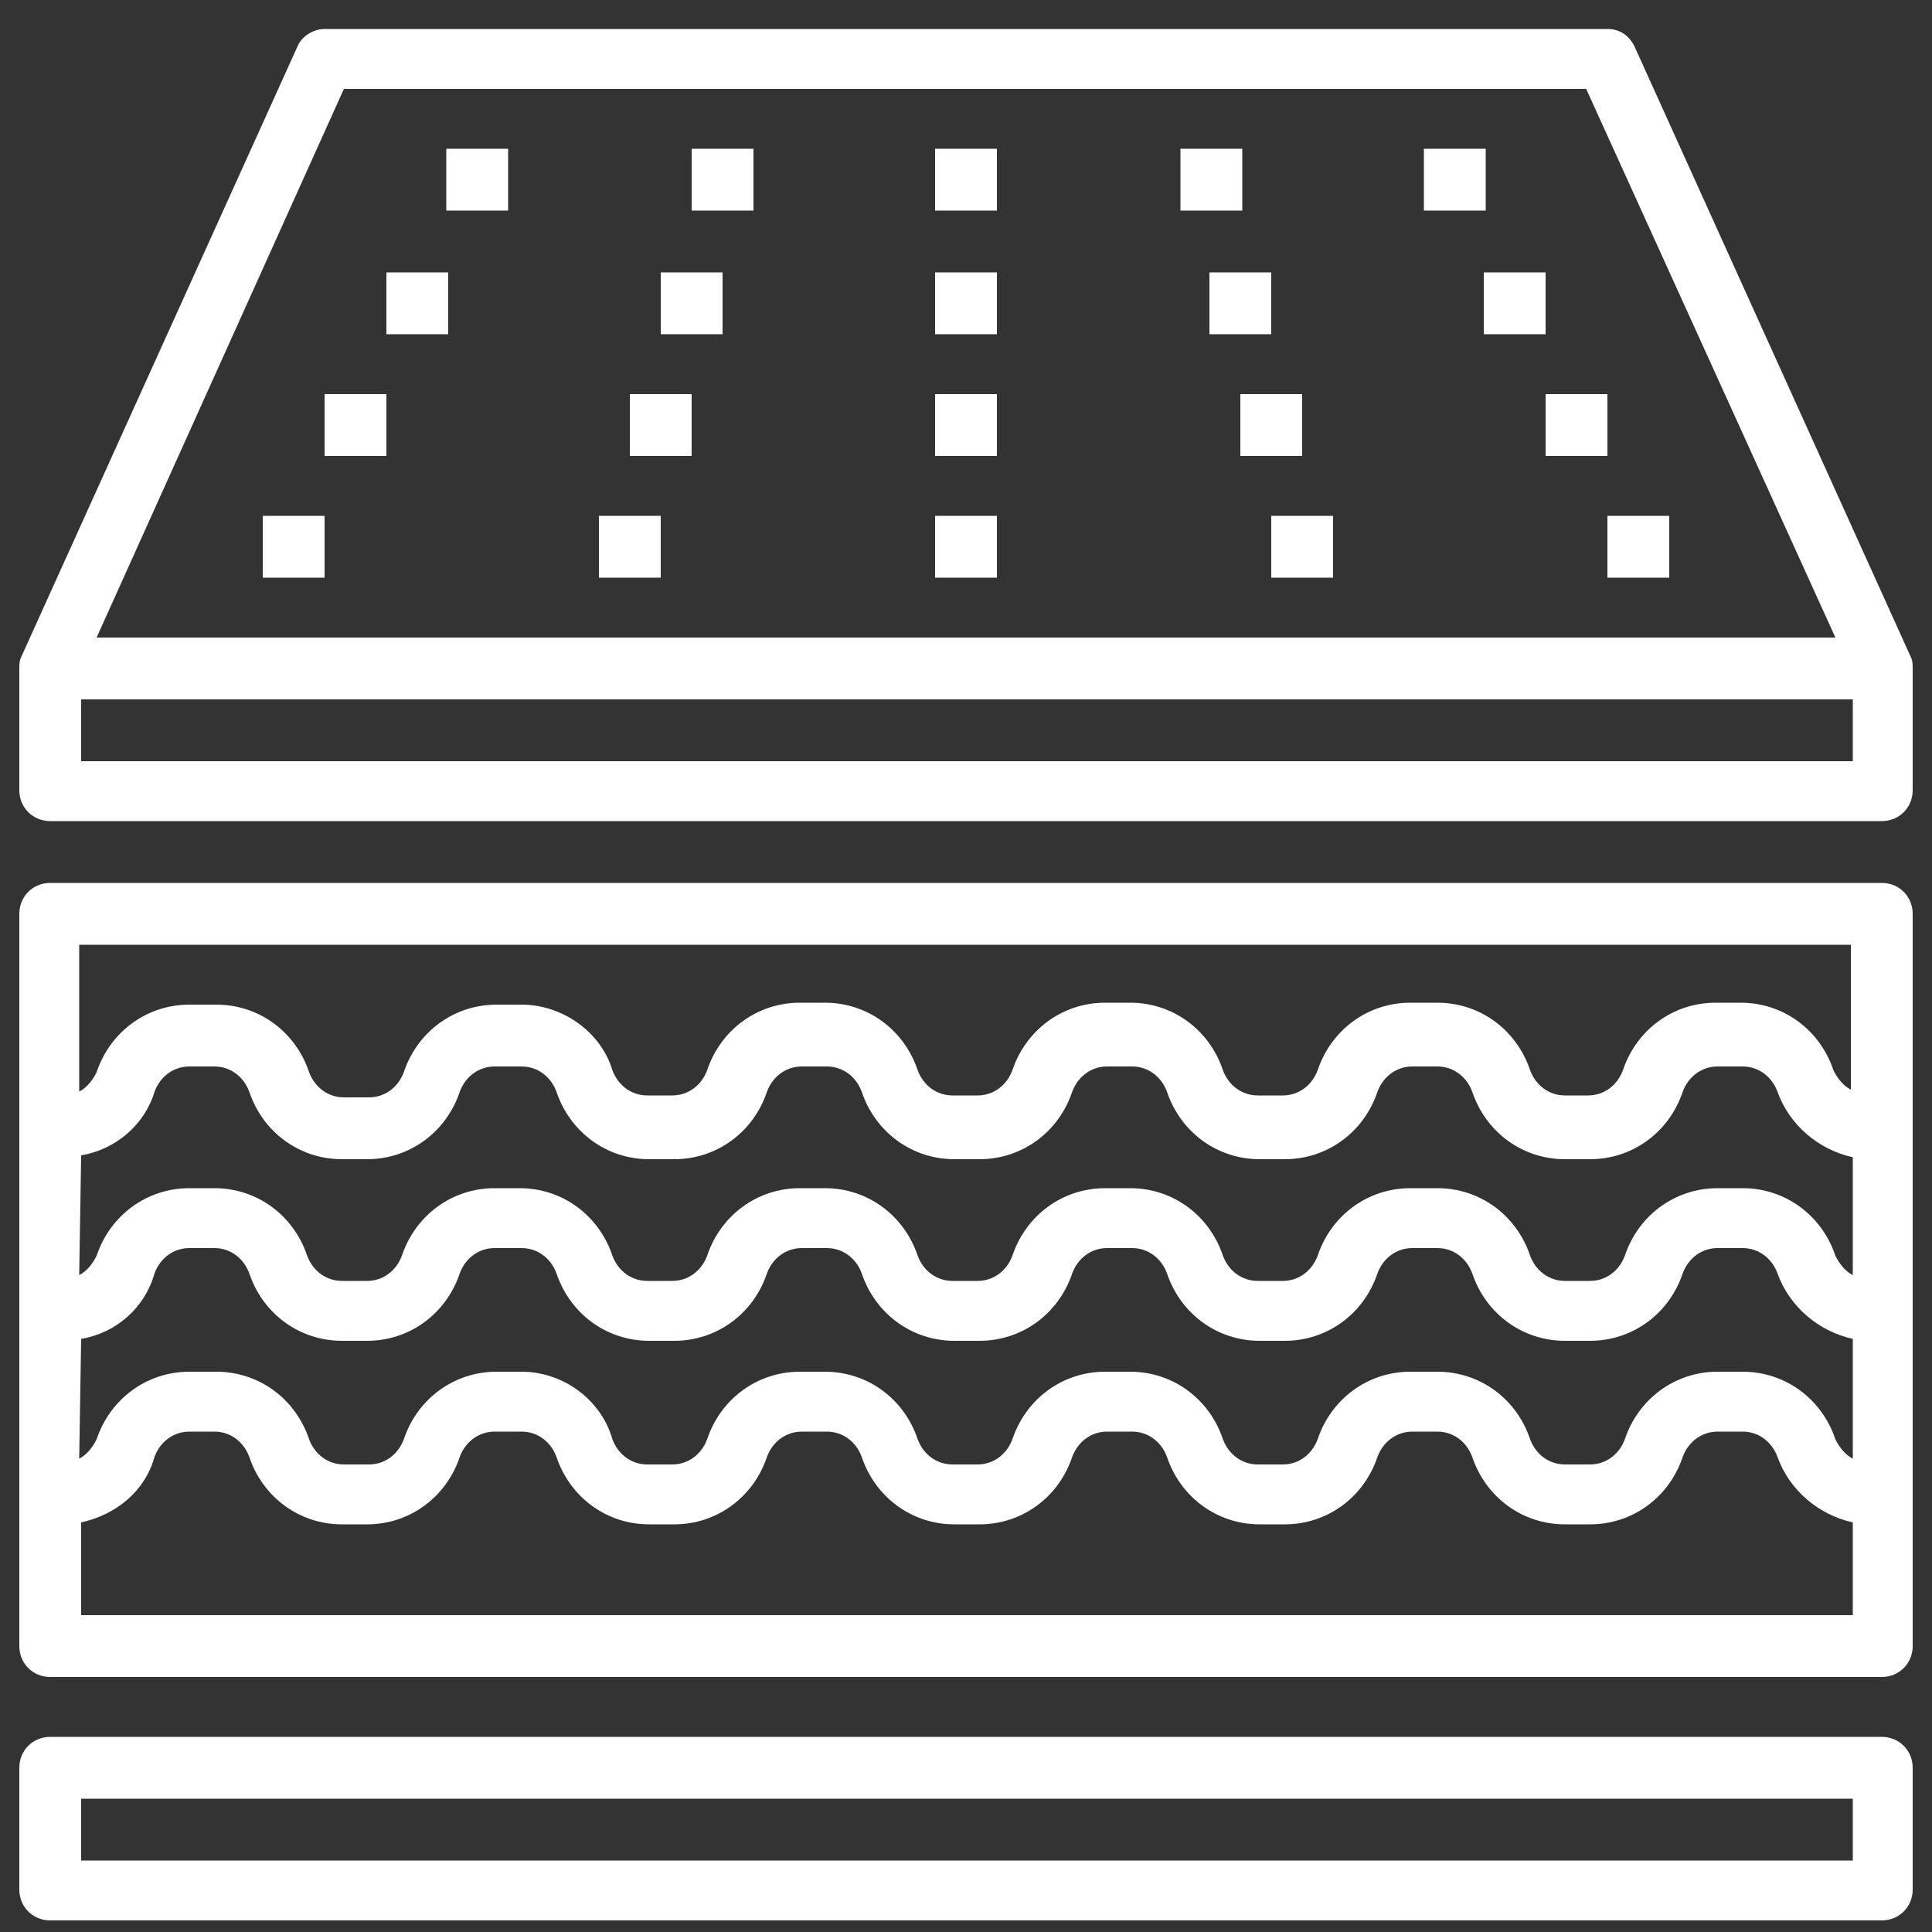 <?xml version="1.0" encoding="utf-8"?>
<!-- Generator: Adobe Illustrator 19.0.0, SVG Export Plug-In . SVG Version: 6.00 Build 0)  -->
<svg version="1.1" id="Layer_1" xmlns="http://www.w3.org/2000/svg" xmlns:xlink="http://www.w3.org/1999/xlink" x="0px" y="0px"
	 viewBox="0 0 100 100" style="enable-background:new 0 0 100 100;" xml:space="preserve">
<rect x="0" y="0" width="100" height="100" fill="#333333" stroke="none"/>
<style type="text/css">
	.st0{fill:#FFFFFF;}
</style>
<path id="XMLID_62_" class="st0" d="M97.4,89.9H2.6c-0.9,0-1.6,0.7-1.6,1.6v6.3c0,0.9,0.7,1.6,1.6,1.6h94.8c0.9,0,1.6-0.7,1.6-1.6
	v-6.3C99,90.6,98.3,89.9,97.4,89.9z M95.8,96.3H4.2v-3.2h91.7V96.3z"/>
<path id="XMLID_58_" class="st0" d="M84.6,2.4c-0.3-0.6-0.8-0.9-1.4-0.9H16.8c-0.6,0-1.2,0.4-1.4,0.9L1.1,34C1,34.2,1,34.4,1,34.6
	v6.3c0,0.9,0.7,1.6,1.6,1.6h94.8c0.9,0,1.6-0.7,1.6-1.6v-6.3c0-0.2,0-0.4-0.1-0.6L84.6,2.4z M17.8,4.6h64.3L95,33H5L17.8,4.6z
	 M4.2,39.4v-3.2h91.7v3.2H4.2z"/>
<path id="XMLID_25_" class="st0" d="M23.1,7.7h3.2v3.2h-3.2V7.7z"/>
<path id="XMLID_24_" class="st0" d="M48.4,7.7h3.2v3.2h-3.2V7.7z"/>
<path id="XMLID_23_" class="st0" d="M48.4,14.1h3.2v3.2h-3.2V14.1z"/>
<path id="XMLID_22_" class="st0" d="M48.4,20.4h3.2v3.2h-3.2V20.4z"/>
<path id="XMLID_21_" class="st0" d="M48.4,26.7h3.2v3.2h-3.2V26.7z"/>
<path id="XMLID_20_" class="st0" d="M35.8,7.7h3.2v3.2h-3.2V7.7z"/>
<path id="XMLID_19_" class="st0" d="M20,14.1h3.2v3.2H20V14.1z"/>
<path id="XMLID_18_" class="st0" d="M34.2,14.1h3.2v3.2h-3.2V14.1z"/>
<path id="XMLID_17_" class="st0" d="M16.8,20.4H20v3.2h-3.2V20.4z"/>
<path id="XMLID_16_" class="st0" d="M32.6,20.4h3.2v3.2h-3.2V20.4z"/>
<path id="XMLID_15_" class="st0" d="M13.6,26.7h3.2v3.2h-3.2V26.7z"/>
<path id="XMLID_14_" class="st0" d="M31,26.7h3.2v3.2H31V26.7z"/>
<path id="XMLID_13_" class="st0" d="M73.7,7.7h3.2v3.2h-3.2V7.7z"/>
<path id="XMLID_12_" class="st0" d="M61.1,7.7h3.2v3.2h-3.2V7.7z"/>
<path id="XMLID_11_" class="st0" d="M76.9,14.1H80v3.2h-3.2V14.1z"/>
<path id="XMLID_10_" class="st0" d="M62.6,14.1h3.2v3.2h-3.2V14.1z"/>
<path id="XMLID_9_" class="st0" d="M80,20.4h3.2v3.2H80V20.4z"/>
<path id="XMLID_8_" class="st0" d="M64.2,20.4h3.2v3.2h-3.2V20.4z"/>
<path id="XMLID_7_" class="st0" d="M83.2,26.7h3.2v3.2h-3.2V26.7z"/>
<path id="XMLID_6_" class="st0" d="M65.8,26.7H69v3.2h-3.2V26.7z"/>
<path id="XMLID_32_" class="st0" d="M97.4,45.7H2.6c-0.9,0-1.6,0.7-1.6,1.6v37.9c0,0.9,0.7,1.6,1.6,1.6h94.8c0.9,0,1.6-0.7,1.6-1.6
	V47.3C99,46.4,98.3,45.7,97.4,45.7z M4.2,59.8C6,59.5,7.5,58.2,8,56.5c0.3-0.8,1-1.3,1.8-1.3h1.3c0.8,0,1.5,0.5,1.8,1.3
	c0.7,2.1,2.6,3.5,4.8,3.5H19c2.2,0,4.1-1.4,4.8-3.5c0.3-0.8,1-1.3,1.8-1.3H27c0.8,0,1.5,0.5,1.8,1.3c0.7,2.1,2.6,3.5,4.8,3.5h1.3
	c2.2,0,4.1-1.4,4.8-3.5c0.3-0.8,1-1.3,1.8-1.3h1.3c0.8,0,1.5,0.5,1.8,1.3c0.7,2.1,2.6,3.5,4.8,3.5h1.3c2.2,0,4.1-1.4,4.8-3.5
	c0.3-0.8,1-1.3,1.8-1.3h1.3c0.8,0,1.5,0.5,1.8,1.3c0.7,2.1,2.6,3.5,4.8,3.5h1.3c2.2,0,4.1-1.4,4.8-3.5c0.3-0.8,1-1.3,1.8-1.3h1.3
	c0.8,0,1.5,0.5,1.8,1.3c0.7,2.1,2.6,3.5,4.8,3.5h1.3c2.2,0,4.1-1.4,4.8-3.5c0.3-0.8,1-1.3,1.8-1.3h1.3c0.8,0,1.5,0.5,1.8,1.3
	c0.6,1.7,2.1,3,3.9,3.4V66c-0.4-0.2-0.7-0.6-0.9-1c-0.7-2.1-2.6-3.5-4.8-3.5h-1.3c-2.2,0-4.1,1.4-4.8,3.5c-0.3,0.8-1,1.3-1.8,1.3H81
	c-0.8,0-1.5-0.5-1.8-1.3c-0.7-2.1-2.6-3.5-4.8-3.5H73c-2.2,0-4.1,1.4-4.8,3.5c-0.3,0.8-1,1.3-1.8,1.3h-1.3c-0.8,0-1.5-0.5-1.8-1.3
	c-0.7-2.1-2.6-3.5-4.8-3.5h-1.3c-2.2,0-4.1,1.4-4.8,3.5c-0.3,0.8-1,1.3-1.8,1.3h-1.3c-0.8,0-1.5-0.5-1.8-1.3
	c-0.7-2.1-2.6-3.5-4.8-3.5h-1.3c-2.2,0-4.1,1.4-4.8,3.5c-0.3,0.8-1,1.3-1.8,1.3h-1.3c-0.8,0-1.5-0.5-1.8-1.3
	c-0.7-2.1-2.6-3.5-4.8-3.5h-1.3c-2.2,0-4.1,1.4-4.8,3.5c-0.3,0.8-1,1.3-1.8,1.3h-1.3c-0.8,0-1.5-0.5-1.8-1.3
	c-0.7-2.1-2.6-3.5-4.8-3.5H9.8c-2.2,0-4.1,1.4-4.8,3.5c-0.2,0.4-0.5,0.8-0.9,1L4.2,59.8z M4.2,69.3C6,69,7.5,67.7,8,65.9
	c0.3-0.8,1-1.3,1.8-1.3h1.3c0.8,0,1.5,0.5,1.8,1.3c0.7,2.1,2.6,3.5,4.8,3.5H19c2.2,0,4.1-1.4,4.8-3.5c0.3-0.8,1-1.3,1.8-1.3H27
	c0.8,0,1.5,0.5,1.8,1.3c0.7,2.1,2.6,3.5,4.8,3.5h1.3c2.2,0,4.1-1.4,4.8-3.5c0.3-0.8,1-1.3,1.8-1.3h1.3c0.8,0,1.5,0.5,1.8,1.3
	c0.7,2.1,2.6,3.5,4.8,3.5h1.3c2.2,0,4.1-1.4,4.8-3.5c0.3-0.8,1-1.3,1.8-1.3h1.3c0.8,0,1.5,0.5,1.8,1.3c0.7,2.1,2.6,3.5,4.8,3.5h1.3
	c2.2,0,4.1-1.4,4.8-3.5c0.3-0.8,1-1.3,1.8-1.3h1.3c0.8,0,1.5,0.5,1.8,1.3c0.7,2.1,2.6,3.5,4.8,3.5h1.3c2.2,0,4.1-1.4,4.8-3.5
	c0.3-0.8,1-1.3,1.8-1.3h1.3c0.8,0,1.5,0.5,1.8,1.3c0.6,1.7,2.1,3,3.9,3.4v6.2c-0.4-0.2-0.7-0.6-0.9-1c-0.7-2.1-2.6-3.5-4.8-3.5h-1.3
	c-2.2,0-4.1,1.4-4.8,3.5c-0.3,0.8-1,1.3-1.8,1.3H81c-0.8,0-1.5-0.5-1.8-1.3c-0.7-2.1-2.6-3.5-4.8-3.5H73c-2.2,0-4.1,1.4-4.8,3.5
	c-0.3,0.8-1,1.3-1.8,1.3h-1.3c-0.8,0-1.5-0.5-1.8-1.3c-0.7-2.1-2.6-3.5-4.8-3.5h-1.3c-2.2,0-4.1,1.4-4.8,3.5c-0.3,0.8-1,1.3-1.8,1.3
	h-1.3c-0.8,0-1.5-0.5-1.8-1.3c-0.7-2.1-2.6-3.5-4.8-3.5h-1.3c-2.2,0-4.1,1.4-4.8,3.5c-0.3,0.8-1,1.3-1.8,1.3h-1.3
	c-0.8,0-1.5-0.5-1.8-1.3C31.1,72.4,29.1,71,27,71h-1.3c-2.2,0-4.1,1.4-4.8,3.5c-0.3,0.8-1,1.3-1.8,1.3h-1.3c-0.8,0-1.5-0.5-1.8-1.3
	c-0.7-2.1-2.6-3.5-4.8-3.5H9.8c-2.2,0-4.1,1.4-4.8,3.5c-0.2,0.4-0.5,0.8-0.9,1L4.2,69.3z M95.8,48.8v7.6c-0.4-0.2-0.7-0.6-0.9-1
	c-0.7-2.1-2.6-3.5-4.8-3.5h-1.3c-2.2,0-4.1,1.4-4.8,3.5c-0.3,0.8-1,1.3-1.8,1.3H81c-0.8,0-1.5-0.5-1.8-1.3c-0.7-2.1-2.6-3.5-4.8-3.5
	H73c-2.2,0-4.1,1.4-4.8,3.5c-0.3,0.8-1,1.3-1.8,1.3h-1.3c-0.8,0-1.5-0.5-1.8-1.3c-0.7-2.1-2.6-3.5-4.8-3.5h-1.3
	c-2.2,0-4.1,1.4-4.8,3.5c-0.3,0.8-1,1.3-1.8,1.3h-1.3c-0.8,0-1.5-0.5-1.8-1.3c-0.7-2.1-2.6-3.5-4.8-3.5h-1.3c-2.2,0-4.1,1.4-4.8,3.5
	c-0.3,0.8-1,1.3-1.8,1.3h-1.3c-0.8,0-1.5-0.5-1.8-1.3C31.1,53.4,29.1,52,27,52h-1.3c-2.2,0-4.1,1.4-4.8,3.5c-0.3,0.8-1,1.3-1.8,1.3
	h-1.3c-0.8,0-1.5-0.5-1.8-1.3c-0.7-2.1-2.6-3.5-4.8-3.5H9.8c-2.2,0-4.1,1.4-4.8,3.5c-0.2,0.4-0.5,0.8-0.9,1v-7.6H95.8z M4.2,83.6
	v-4.8C6,78.4,7.5,77.2,8,75.4c0.3-0.8,1-1.3,1.8-1.3h1.3c0.8,0,1.5,0.5,1.8,1.3c0.7,2.1,2.6,3.5,4.8,3.5H19c2.2,0,4.1-1.4,4.8-3.5
	c0.3-0.8,1-1.3,1.8-1.3H27c0.8,0,1.5,0.5,1.8,1.3c0.7,2.1,2.6,3.5,4.8,3.5h1.3c2.2,0,4.1-1.4,4.8-3.5c0.3-0.8,1-1.3,1.8-1.3h1.3
	c0.8,0,1.5,0.5,1.8,1.3c0.7,2.1,2.6,3.5,4.8,3.5h1.3c2.2,0,4.1-1.4,4.8-3.5c0.3-0.8,1-1.3,1.8-1.3h1.3c0.8,0,1.5,0.5,1.8,1.3
	c0.7,2.1,2.6,3.5,4.8,3.5h1.3c2.2,0,4.1-1.4,4.8-3.5c0.3-0.8,1-1.3,1.8-1.3h1.3c0.8,0,1.5,0.5,1.8,1.3c0.7,2.1,2.6,3.5,4.8,3.5h1.3
	c2.2,0,4.1-1.4,4.8-3.5c0.3-0.8,1-1.3,1.8-1.3h1.3c0.8,0,1.5,0.5,1.8,1.3c0.6,1.7,2.1,3,3.9,3.4v4.8H4.2z"/>
</svg>
